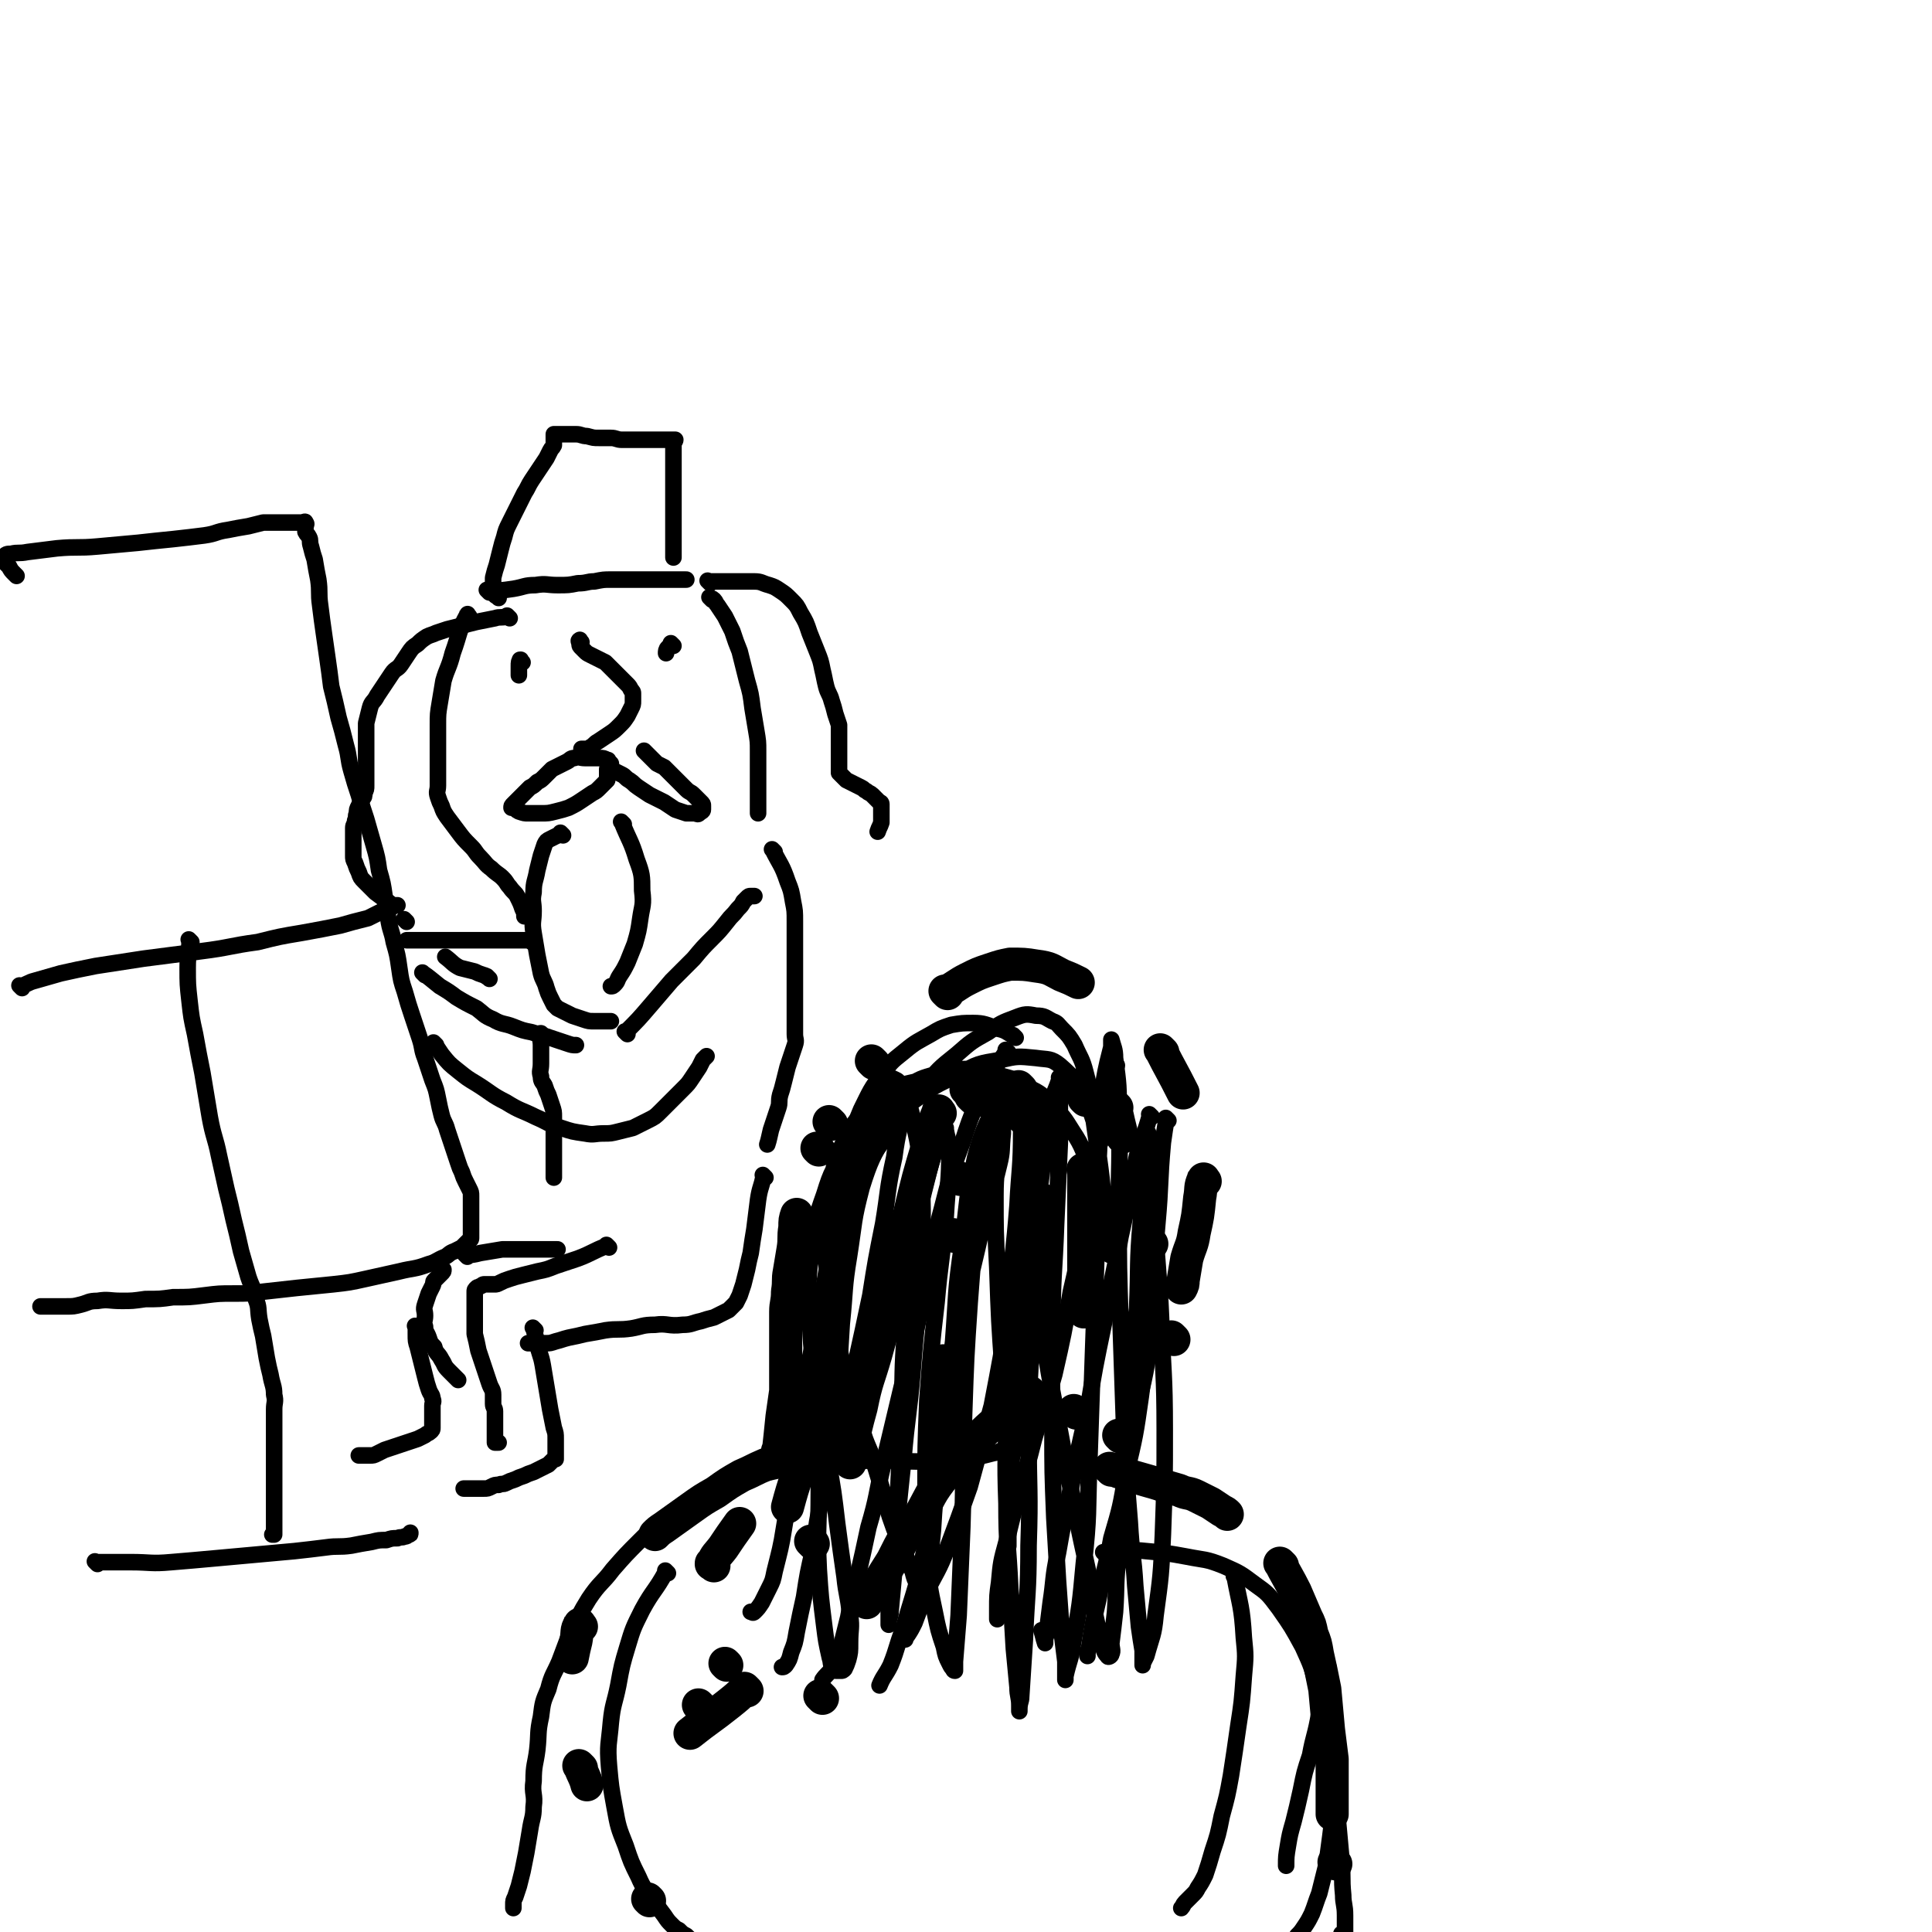 <svg viewBox='0 0 1050 1050' version='1.1' xmlns='http://www.w3.org/2000/svg' xmlns:xlink='http://www.w3.org/1999/xlink'><g fill='none' stroke='#000000' stroke-width='18' stroke-linecap='round' stroke-linejoin='round'><path d='M388,851c-1,-1 -1,-1 -1,-1 -1,-1 0,0 0,0 0,0 0,0 0,0 0,0 -1,0 0,0 2,-5 3,-5 6,-9 4,-6 4,-6 9,-13 0,0 0,0 0,0 '/><path d='M424,790c-1,-1 -1,-1 -1,-1 -1,-1 0,0 0,0 1,-9 1,-9 2,-19 1,-7 1,-7 2,-14 0,-6 0,-6 0,-13 0,-5 0,-5 0,-9 0,-5 0,-5 0,-10 0,-6 0,-6 0,-11 0,-5 1,-5 1,-11 1,-6 0,-6 1,-11 1,-6 1,-6 2,-12 1,-6 0,-6 1,-12 0,-4 0,-4 1,-7 '/><path d='M445,625c-1,-1 -1,-1 -1,-1 '/><path d='M452,611c-1,-1 -1,-1 -1,-1 -1,-1 0,0 0,0 '/><path d='M475,578c-1,-1 -1,-1 -1,-1 -1,-1 0,0 0,0 '/><path d='M515,540c-1,-1 -1,-1 -1,-1 -1,-1 0,0 0,0 0,0 0,0 0,0 6,-3 6,-4 12,-7 6,-3 6,-3 12,-5 6,-2 6,-2 11,-3 7,0 8,0 14,1 8,1 8,2 14,5 5,2 5,2 9,4 '/><path d='M632,572c-1,-1 -1,-1 -1,-1 -1,-1 0,0 0,0 0,0 0,0 0,0 0,0 -1,-1 0,0 5,10 6,11 12,23 '/><path d='M655,642c-1,-1 -1,-2 -1,-1 -2,4 -1,5 -2,10 -1,10 -1,10 -3,19 -1,7 -2,7 -4,14 -1,6 -1,6 -2,12 0,2 0,2 -1,4 '/><path d='M638,728c-1,-1 -1,-1 -1,-1 -1,-1 0,0 0,0 0,0 0,0 0,0 '/><path d='M607,602c-1,-1 -1,-1 -1,-1 -1,-1 0,0 0,0 0,0 0,0 0,0 2,9 2,9 4,17 '/><path d='M626,676c-1,-1 -1,-1 -1,-1 '/><path d='M626,702c-1,-1 -1,-1 -1,-1 -1,-1 0,0 0,0 -1,11 -1,11 -3,22 -2,11 -2,11 -4,22 -1,5 -1,5 -2,9 '/><path d='M609,781c-1,-1 -1,-1 -1,-1 '/><path d='M590,598c-1,-1 -1,-1 -1,-1 '/><path d='M584,591c-1,-1 -1,-1 -1,-1 -1,-1 0,0 0,0 '/><path d='M590,637c-1,-1 -1,-1 -1,-1 -1,-1 0,0 0,0 0,9 0,9 0,19 0,15 0,15 0,31 0,13 0,14 0,27 '/><path d='M585,768c-1,-1 -1,-1 -1,-1 -1,-1 0,0 0,0 0,0 0,0 0,0 '/><path d='M555,592c-1,-1 -1,-1 -1,-1 -1,-1 0,0 0,0 '/><path d='M563,623c-1,-1 -1,-1 -1,-1 '/><path d='M567,653c-1,-1 -1,-1 -1,-1 -1,-1 0,0 0,0 -2,15 -2,15 -4,30 -2,14 -3,14 -5,28 -2,14 -2,15 -4,28 -2,10 -2,10 -5,19 -2,6 -2,6 -4,11 -1,2 -1,2 -1,4 '/><path d='M534,598c-1,-1 -1,-1 -1,-1 '/><path d='M529,597c-1,-1 -1,-1 -1,-1 -1,-1 0,0 0,0 '/><path d='M522,641c-1,-1 -1,-1 -1,-1 '/><path d='M519,672c-1,-1 -1,-1 -1,-1 '/><path d='M514,741c-1,-1 -1,-1 -1,-1 -1,-1 0,0 0,0 0,10 0,10 0,21 0,9 0,9 1,18 1,7 1,7 2,14 '/><path d='M526,593c-1,-1 -1,-1 -1,-1 '/><path d='M511,605c-1,-1 -1,-2 -1,-1 -3,7 -3,8 -5,16 -6,20 -6,20 -11,41 -5,19 -5,19 -9,39 -4,18 -4,18 -9,36 -4,14 -5,14 -8,29 -3,11 -3,11 -5,22 -1,4 -1,4 -1,8 '/><path d='M483,606c-1,-1 -1,-1 -1,-1 -1,-1 0,0 0,0 0,0 0,0 0,0 -3,4 -3,3 -5,8 -7,15 -8,15 -13,31 -5,19 -4,19 -7,38 -3,18 -2,18 -4,37 -1,16 -1,16 -2,33 -1,13 -1,14 -2,27 '/><path d='M442,839c-1,-1 -1,-1 -1,-1 -1,-1 0,0 0,0 '/><path d='M406,919c-1,-1 -1,-1 -1,-1 -1,-1 0,0 0,0 -4,4 -4,4 -9,8 -10,8 -11,8 -21,16 '/><path d='M443,667c-1,-1 -1,-1 -1,-1 -1,-1 0,0 0,0 1,6 1,6 1,12 '/><path d='M446,760c-1,-1 -1,-2 -1,-1 -4,13 -3,14 -7,28 -5,16 -6,17 -10,32 '/><path d='M395,905c-1,-1 -1,-1 -1,-1 '/><path d='M381,928c-1,-1 -1,-1 -1,-1 -1,-1 0,0 0,0 0,0 0,0 0,0 '/><path d='M561,758c-1,-1 -1,-1 -1,-1 -1,-1 0,0 0,0 -5,4 -5,4 -10,8 -9,8 -10,8 -18,16 -10,10 -10,10 -18,20 -9,11 -8,12 -15,24 -8,11 -8,11 -14,23 -7,11 -8,13 -14,23 '/><path d='M447,923c-1,-1 -1,-1 -1,-1 -1,-1 0,0 0,0 '/><path d='M604,799c-1,-1 -1,-1 -1,-1 '/><path d='M608,800c-1,-1 -1,-1 -1,-1 -1,-1 0,0 0,0 0,0 0,0 0,0 0,0 -1,-1 0,0 2,1 3,2 7,3 7,2 7,2 14,4 6,2 6,2 13,4 4,2 5,1 9,3 4,2 4,2 8,4 3,2 3,2 6,4 2,1 2,1 3,2 '/><path d='M697,851c-1,-1 -1,-1 -1,-1 -1,-1 0,0 0,0 0,0 0,0 0,0 0,0 -1,-1 0,0 3,6 4,7 8,15 3,7 3,7 6,14 2,4 2,4 3,9 2,5 2,5 3,11 2,9 2,9 4,19 1,11 1,11 2,22 1,8 1,8 2,16 0,6 0,6 0,11 0,4 0,4 0,9 0,3 0,3 0,7 0,2 0,2 0,3 '/><path d='M726,1013c-1,-1 -1,-1 -1,-1 '/><path d='M439,789c-1,-1 -1,-1 -1,-1 -1,-1 0,0 0,0 -10,4 -11,4 -22,8 -7,3 -6,3 -13,6 -7,4 -7,4 -14,9 -7,4 -7,4 -14,9 -7,5 -7,5 -14,10 -3,2 -3,2 -5,4 '/><path d='M316,884c-1,-1 -1,-2 -1,-1 -2,3 -1,4 -2,9 -1,4 -1,4 -2,9 '/><path d='M316,961c-1,-1 -1,-1 -1,-1 -1,-1 0,0 0,0 2,5 3,6 4,10 '/><path d='M353,1033c-1,-1 -1,-1 -1,-1 '/></g>
<g fill='none' stroke='#000000' stroke-width='9' stroke-linecap='round' stroke-linejoin='round'><path d='M552,564c-1,-1 -1,-1 -1,-1 -1,-1 0,0 0,0 0,0 0,0 0,0 -4,-2 -4,-3 -9,-4 -6,-2 -7,-3 -13,-3 -6,0 -6,0 -12,1 -6,2 -6,2 -11,5 -7,4 -8,4 -14,9 -6,5 -7,5 -12,12 -7,9 -7,10 -12,20 -5,12 -5,12 -8,24 -4,13 -3,14 -5,27 -2,14 -2,14 -4,28 -3,15 -3,15 -5,29 -3,14 -3,14 -6,28 -3,13 -4,13 -6,26 -3,11 -3,11 -4,23 -2,10 -1,10 -2,20 -1,9 0,9 -1,17 -1,6 -1,6 -2,12 -1,5 -1,5 -2,9 -1,4 -1,4 -2,8 -1,5 -1,5 -3,9 -2,4 -2,4 -4,8 -2,3 -2,3 -4,5 -1,1 -1,0 -2,0 '/><path d='M493,601c-1,-1 -1,-1 -1,-1 -1,-1 0,0 0,0 0,0 0,0 0,0 -3,14 -4,14 -6,29 -4,18 -3,18 -6,36 -4,20 -4,20 -7,39 -4,19 -4,19 -8,37 -5,18 -5,18 -9,36 -5,17 -5,17 -9,35 -3,15 -3,15 -5,30 -3,13 -3,13 -5,26 -2,9 -2,9 -4,19 -1,6 -1,6 -3,11 -1,4 -1,4 -3,7 -1,1 -1,1 -2,1 '/><path d='M548,572c-1,-1 -1,-1 -1,-1 -1,-1 0,0 0,0 -4,7 -5,6 -8,13 -9,18 -10,18 -16,37 -8,21 -7,21 -13,43 -5,22 -4,23 -9,45 -5,22 -5,22 -11,45 -5,21 -5,21 -10,42 -4,17 -3,17 -8,34 -3,14 -3,14 -6,27 -3,11 -3,11 -5,22 -2,8 -2,8 -4,16 -2,6 -2,6 -5,12 -2,3 -3,3 -5,6 '/><path d='M546,594c-1,-1 -1,-1 -1,-1 -1,-1 0,0 0,0 -2,3 -3,3 -4,7 -6,14 -7,14 -11,29 -5,23 -4,23 -7,47 -4,27 -3,27 -5,53 -3,24 -2,24 -5,48 -3,22 -2,22 -6,44 -4,19 -4,19 -8,37 -4,14 -4,13 -8,27 -4,10 -3,10 -7,20 -3,6 -4,6 -6,11 '/><path d='M577,587c-1,-1 -1,-1 -1,-1 -1,-1 0,0 0,0 -4,12 -6,12 -10,25 -6,23 -6,23 -10,47 -5,27 -3,27 -8,55 -4,25 -4,25 -9,51 -6,22 -6,22 -12,44 -6,17 -6,17 -12,33 -5,13 -6,13 -12,25 -3,8 -3,8 -6,16 -2,4 -2,4 -4,7 -1,1 -1,1 -1,2 '/><path d='M607,579c-1,-1 -1,-1 -1,-1 -1,-1 0,0 0,0 -2,11 -3,11 -5,22 -5,25 -4,25 -8,49 -5,27 -5,27 -11,53 -4,23 -4,23 -9,45 -5,18 -6,18 -11,35 -4,16 -4,15 -9,31 -3,13 -3,12 -6,25 -3,11 -3,11 -4,22 -1,7 -1,7 -1,15 0,2 0,2 0,5 0,0 0,0 0,0 '/><path d='M626,607c-1,-1 -1,-1 -1,-1 -1,-1 0,0 0,0 -3,11 -4,11 -7,22 -5,22 -4,22 -9,44 -4,23 -5,23 -9,47 -5,24 -5,24 -9,48 -5,21 -5,21 -9,42 -4,18 -4,18 -7,35 -3,14 -2,14 -4,27 -1,8 -1,8 -2,16 0,2 -1,2 -1,5 0,1 0,1 0,1 -1,-3 -1,-4 -2,-7 '/><path d='M635,609c-1,-1 -1,-1 -1,-1 -1,-1 0,0 0,0 -1,6 -1,6 -2,13 -2,22 -1,22 -3,44 -2,24 -2,24 -4,48 -2,23 -2,23 -5,46 -3,21 -3,21 -8,42 -3,18 -3,18 -8,35 -3,17 -4,16 -7,33 -3,13 -3,13 -5,26 -1,3 -1,3 -1,5 '/><path d='M601,845c-1,-1 -1,-1 -1,-1 -1,-1 0,0 0,0 3,0 3,0 5,0 9,-1 9,-2 18,-1 11,1 11,1 22,3 10,2 10,1 20,5 9,4 9,4 17,10 7,5 7,5 13,13 7,10 7,10 13,21 5,11 5,11 8,23 4,11 4,11 6,23 2,13 2,13 3,25 1,11 1,11 2,22 1,11 1,11 2,22 1,10 0,10 1,20 0,5 1,5 1,11 0,3 0,3 0,7 0,2 0,2 0,3 0,0 -1,0 -1,0 -1,0 -1,0 -1,0 '/><path d='M545,790c-1,-1 -1,-1 -1,-1 -1,-1 0,0 0,0 0,0 0,0 0,0 -7,1 -7,2 -15,3 -9,1 -9,2 -19,2 -21,1 -21,-1 -43,0 -9,0 -9,1 -19,2 -10,1 -10,1 -20,2 -9,2 -9,2 -18,4 -9,3 -9,3 -18,6 -8,4 -9,3 -16,8 -8,4 -8,4 -15,10 -7,5 -7,5 -13,11 -8,8 -8,8 -15,16 -6,8 -7,7 -13,16 -5,8 -5,9 -10,18 -3,8 -3,8 -6,16 -3,7 -4,7 -6,15 -3,7 -3,7 -4,15 -2,9 -1,9 -2,18 -1,8 -2,8 -2,17 -1,7 1,7 0,14 0,6 -1,6 -2,13 -1,6 -1,6 -2,12 -1,5 -1,5 -2,10 -1,4 -1,4 -2,8 -1,3 -1,3 -2,6 -1,2 -1,2 -1,4 0,1 0,1 0,2 '/><path d='M316,349c-1,-1 -1,-2 -1,-1 -1,0 0,1 0,2 0,1 0,1 1,2 1,1 1,1 2,2 1,1 1,1 3,2 2,1 2,1 4,2 2,1 2,1 4,2 1,1 1,1 2,2 1,1 1,1 2,2 1,1 1,1 2,2 1,1 1,1 2,2 1,1 1,1 2,2 1,1 1,1 2,2 1,1 1,1 2,3 1,1 1,1 1,2 0,1 0,1 0,2 0,1 0,1 0,2 0,2 0,2 -1,4 -1,2 -1,2 -2,4 -2,3 -2,3 -4,5 -3,3 -3,3 -6,5 -3,2 -3,2 -6,4 -2,1 -2,2 -4,3 -1,1 -1,1 -3,1 -1,0 -1,0 -2,0 '/><path d='M284,360c-1,-1 -1,-1 -1,-1 -1,-1 0,0 0,0 0,0 0,0 0,0 0,0 0,-1 0,0 -1,0 -1,1 -1,3 0,1 0,1 0,2 0,1 0,1 0,2 0,0 0,0 0,1 0,0 0,0 0,0 '/><path d='M366,351c-1,-1 -1,-1 -1,-1 -1,-1 0,0 0,0 0,0 0,0 0,0 -1,1 -1,1 -2,2 -1,1 -1,2 -1,3 '/><path d='M332,415c-1,-1 -1,-1 -1,-1 -1,-1 0,0 0,0 0,0 0,0 0,0 -1,-1 0,-1 -1,-1 -2,-1 -2,-1 -4,-1 -2,0 -2,0 -4,0 -2,0 -2,0 -4,0 -3,0 -3,-1 -6,0 -2,0 -2,1 -4,2 -2,1 -2,1 -4,2 -2,1 -2,1 -4,2 -2,2 -2,2 -4,4 -2,2 -2,2 -4,3 -2,2 -2,2 -4,3 -2,2 -2,2 -3,3 -1,1 -1,1 -2,2 -1,1 -1,1 -2,2 -1,1 -1,1 -2,2 -1,1 -1,1 -1,2 0,0 1,0 1,0 2,1 1,1 3,2 3,1 3,1 5,1 4,0 4,0 7,0 4,0 4,0 8,-1 4,-1 4,-1 7,-2 4,-2 4,-2 7,-4 3,-2 3,-2 6,-4 2,-1 2,-1 4,-3 1,-1 1,-1 2,-2 1,-1 1,-1 2,-2 0,-1 0,-1 0,-2 0,-1 0,-1 0,-2 0,-1 0,-1 0,-2 0,0 0,0 1,0 0,0 1,0 1,0 1,0 1,0 2,1 2,1 2,1 4,2 2,1 2,2 4,3 3,2 2,2 5,4 3,2 3,2 6,4 4,2 4,2 8,4 3,2 3,2 6,4 3,1 3,1 6,2 2,0 2,0 4,0 2,0 2,1 3,0 1,-1 2,-1 2,-2 0,-1 0,-1 0,-2 0,-1 0,-1 -1,-2 -1,-1 -1,-1 -2,-2 -1,-1 -1,-1 -2,-2 -2,-2 -2,-1 -4,-3 -2,-2 -2,-2 -4,-4 -2,-2 -2,-2 -4,-4 -2,-2 -2,-2 -4,-4 -2,-1 -2,-1 -4,-2 -1,-1 -1,-1 -2,-2 -1,-1 -1,-1 -2,-2 -1,-1 -1,-1 -2,-2 -1,-1 -1,-1 -1,-1 '/><path d='M266,322c-1,-1 -1,-1 -1,-1 -1,-1 0,0 0,0 7,0 7,0 14,-1 6,-1 6,-2 12,-2 6,-1 6,0 12,0 6,0 6,0 11,-1 5,0 5,-1 9,-1 5,-1 5,-1 9,-1 5,0 5,0 9,0 5,0 5,0 9,0 4,0 4,0 8,0 3,0 3,0 6,0 3,0 3,0 5,0 1,0 1,0 2,0 1,0 1,0 2,0 '/><path d='M271,325c-1,-1 -1,-1 -1,-1 -1,-1 0,0 0,0 0,0 0,0 0,0 0,0 0,0 0,0 -1,-1 0,0 0,0 0,0 -1,0 -1,-1 -1,-2 -1,-2 -1,-4 0,-3 0,-3 0,-5 1,-4 1,-4 2,-7 1,-4 1,-4 2,-8 1,-4 1,-4 2,-7 1,-4 1,-4 3,-8 2,-4 2,-4 4,-8 2,-4 2,-4 4,-8 2,-3 2,-4 4,-7 2,-3 2,-3 4,-6 2,-3 2,-3 4,-6 1,-2 1,-2 2,-4 1,-2 1,-1 2,-3 0,-1 0,-1 0,-2 0,-1 0,-1 0,-2 0,-1 0,-1 0,-2 0,0 0,0 1,0 1,0 1,0 3,0 0,0 0,0 1,0 1,0 1,0 2,0 2,0 2,0 5,0 3,0 3,1 6,1 4,1 3,1 7,1 3,0 3,0 6,0 3,0 3,1 6,1 3,0 3,0 6,0 2,0 2,0 4,0 3,0 3,0 5,0 2,0 2,0 4,0 2,0 2,0 4,0 1,0 1,0 3,0 1,0 1,0 2,0 0,0 0,0 1,0 0,1 -1,1 -1,2 0,2 0,2 0,4 0,3 0,3 0,6 0,4 0,4 0,8 0,4 0,4 0,8 0,5 0,5 0,9 0,4 0,4 0,8 0,3 0,3 0,6 0,3 0,3 0,5 0,2 0,2 0,4 0,1 0,1 0,2 0,1 0,1 0,2 '/><path d='M387,326c-1,-1 -1,-1 -1,-1 -1,-1 0,0 0,0 0,0 0,0 0,0 0,0 -1,-1 0,0 0,0 1,0 2,1 1,1 1,2 2,3 2,3 2,3 4,6 2,4 2,4 4,8 2,6 2,6 4,11 2,8 2,8 4,16 2,7 2,7 3,15 1,6 1,6 2,12 1,6 1,6 1,11 0,4 0,4 0,8 0,3 0,3 0,6 0,3 0,3 0,5 0,2 0,2 0,4 0,2 0,2 0,4 0,2 0,2 0,3 0,1 0,1 0,2 0,1 0,1 0,2 '/><path d='M306,454c-1,-1 -1,-1 -1,-1 -1,-1 0,0 0,0 0,0 0,0 0,0 -1,1 -1,1 -2,1 -2,1 -2,1 -4,2 -2,1 -2,1 -3,3 -1,3 -1,3 -2,6 -1,4 -1,4 -2,8 -1,6 -2,6 -2,12 -1,5 0,5 0,10 0,6 -1,6 0,12 1,6 1,6 2,12 1,5 1,5 2,10 1,4 2,4 3,8 1,3 1,3 2,5 1,2 1,2 2,4 1,1 1,1 2,2 2,1 2,1 4,2 2,1 2,1 4,2 3,1 3,1 6,2 3,1 3,1 6,1 3,0 3,0 5,0 2,0 2,0 4,0 '/><path d='M339,448c-1,-1 -1,-1 -1,-1 -1,-1 0,0 0,0 0,0 0,0 0,0 4,10 5,10 8,20 3,8 3,9 3,17 1,8 0,8 -1,15 -1,7 -1,7 -3,14 -2,5 -2,5 -4,10 -2,4 -2,4 -4,7 -2,3 -1,3 -3,5 -1,1 -1,1 -2,1 '/><path d='M9,313c-1,-1 -1,-1 -1,-1 -1,-1 0,0 0,0 0,0 0,0 0,0 0,0 0,0 0,0 -2,-2 -2,-2 -3,-4 -1,-1 -1,-1 -2,-2 -1,-1 -1,-1 -1,-2 0,-1 -1,-1 0,-1 1,-2 2,-2 4,-2 4,-1 4,0 9,-1 8,-1 8,-1 16,-2 11,-1 11,0 22,-1 11,-1 11,-1 22,-2 9,-1 9,-1 19,-2 9,-1 9,-1 17,-2 7,-1 6,-2 13,-3 5,-1 5,-1 11,-2 4,-1 4,-1 8,-2 3,0 3,0 6,0 3,0 3,0 6,0 2,0 2,0 4,0 1,0 1,0 3,0 1,0 1,0 2,0 1,0 2,-1 2,0 1,1 0,1 0,3 0,1 0,1 0,2 1,2 1,1 2,3 1,2 0,2 1,5 1,4 1,4 2,7 1,6 1,6 2,11 1,7 0,7 1,14 1,8 1,8 2,15 1,7 1,7 2,14 1,7 1,7 2,15 2,8 2,8 4,17 2,7 2,7 4,15 2,7 1,7 3,14 2,7 2,7 4,13 2,7 2,7 4,13 2,7 2,7 4,14 2,7 2,7 3,14 2,7 2,7 3,14 1,6 1,6 2,12 1,7 2,7 3,13 2,7 2,7 3,14 1,7 1,7 3,13 2,7 2,7 4,13 2,6 2,6 4,12 2,6 1,6 3,11 2,6 2,6 4,12 2,5 2,5 3,10 1,5 1,5 2,9 1,4 2,4 3,8 1,3 1,3 2,6 1,3 1,3 2,6 1,3 1,3 2,6 1,3 1,3 2,5 1,3 1,3 2,5 1,2 1,2 2,4 1,2 1,2 1,4 0,2 0,2 0,4 0,1 0,1 0,2 0,1 0,1 0,2 0,1 0,1 0,2 0,1 0,1 0,2 0,1 0,1 0,2 0,1 0,1 0,2 0,1 0,1 0,2 0,1 0,1 0,2 0,0 0,0 0,0 0,1 0,1 0,1 0,1 0,1 0,2 0,1 -1,1 -1,1 -1,1 -1,1 -2,2 -1,1 -1,1 -2,2 -2,1 -2,1 -4,2 -3,1 -3,2 -5,3 -5,2 -5,3 -9,4 -8,3 -8,2 -16,4 -9,2 -9,2 -18,4 -9,2 -9,2 -18,3 -10,1 -10,1 -20,2 -9,1 -9,1 -18,2 -8,1 -8,1 -16,1 -8,0 -8,0 -16,1 -8,1 -8,1 -17,1 -7,1 -7,1 -15,1 -7,1 -7,1 -13,1 -7,0 -7,-1 -13,0 -5,0 -5,1 -9,2 -4,1 -4,1 -8,1 -3,0 -3,0 -5,0 -2,0 -2,0 -3,0 -1,0 -1,0 -2,0 -1,0 -1,0 -2,0 -1,0 -1,0 -2,0 '/><path d='M12,537c-1,-1 -1,-1 -1,-1 -1,-1 0,0 0,0 0,0 0,0 0,0 4,-1 4,-2 8,-3 7,-2 7,-2 14,-4 9,-2 9,-2 19,-4 13,-2 13,-2 26,-4 15,-2 16,-2 31,-4 16,-2 16,-3 31,-5 12,-3 12,-3 24,-5 11,-2 11,-2 21,-4 7,-2 7,-2 15,-4 4,-2 4,-2 8,-4 3,-1 3,-1 5,-2 2,-1 2,-1 3,-1 0,0 0,0 0,0 '/><path d='M104,512c-1,-1 -1,-1 -1,-1 -1,-1 0,0 0,0 0,0 0,0 0,0 0,7 -1,7 -1,15 0,9 0,9 1,18 1,9 1,9 3,18 2,11 2,11 4,21 2,12 2,12 4,24 2,11 3,11 5,21 2,9 2,9 4,18 2,8 2,8 4,17 2,8 2,8 4,17 2,7 2,7 4,14 2,6 3,6 4,12 2,5 1,5 2,11 1,5 1,5 2,9 1,6 1,6 2,12 1,5 1,5 2,9 1,6 2,6 2,11 1,4 0,4 0,8 0,4 0,4 0,7 0,3 0,3 0,6 0,4 0,4 0,8 0,4 0,4 0,7 0,4 0,4 0,8 0,2 0,2 0,5 0,3 0,3 0,6 0,3 0,3 0,7 0,1 0,1 0,3 0,2 0,2 0,4 0,2 0,2 0,3 0,1 0,1 0,2 0,1 0,1 0,2 0,0 0,0 0,0 0,0 0,0 -1,0 '/><path d='M53,850c-1,-1 -1,-1 -1,-1 -1,-1 0,0 0,0 0,0 0,0 0,0 10,0 10,0 19,0 11,0 11,1 22,0 12,-1 12,-1 23,-2 11,-1 11,-1 22,-2 11,-1 11,-1 22,-2 9,-1 9,-1 17,-2 7,-1 7,0 14,-1 5,-1 5,-1 11,-2 4,-1 4,-1 8,-1 3,-1 3,-1 6,-1 2,-1 2,0 4,-1 1,0 1,0 2,-1 1,0 1,0 1,-1 '/><path d='M255,335c-1,-1 -1,-2 -1,-1 -5,9 -4,10 -8,21 -2,8 -3,8 -5,15 -1,6 -1,6 -2,12 -1,6 -1,6 -1,12 0,10 0,10 0,19 0,4 0,4 0,8 0,3 0,3 0,6 0,3 -1,3 0,6 1,3 1,3 2,5 1,3 1,3 3,6 3,4 3,4 6,8 3,4 3,4 7,8 3,3 2,3 5,6 3,3 3,4 6,6 3,3 4,3 6,5 3,3 2,3 4,5 2,3 3,3 4,5 2,4 2,4 3,7 1,2 1,2 1,4 '/><path d='M231,530c-1,-1 -1,-1 -1,-1 -1,-1 0,0 0,0 0,0 0,0 0,0 0,0 -1,-1 0,0 3,2 4,3 9,7 5,3 5,3 9,6 5,3 5,3 11,6 4,3 4,4 9,6 5,3 6,2 11,4 5,2 5,2 10,3 3,1 3,1 7,2 3,1 3,1 6,2 3,1 3,1 6,2 3,1 3,1 5,1 '/><path d='M237,568c-1,-1 -1,-1 -1,-1 -1,-1 0,0 0,0 0,0 0,0 0,0 0,0 0,0 0,0 -1,-1 0,0 0,0 2,3 2,3 4,6 4,5 4,5 9,9 5,4 5,4 10,7 8,5 8,6 16,10 8,5 8,4 16,8 7,3 7,4 14,6 6,2 6,2 13,3 5,1 5,0 10,0 4,0 4,0 8,-1 4,-1 4,-1 8,-2 4,-2 4,-2 8,-4 4,-2 4,-2 7,-5 3,-3 3,-3 6,-6 3,-3 3,-3 6,-6 3,-3 3,-3 5,-6 2,-3 2,-3 4,-6 1,-2 1,-2 2,-4 1,-1 1,-1 2,-2 0,0 0,0 0,0 '/><path d='M341,562c-1,-1 -1,-1 -1,-1 -1,-1 0,0 0,0 7,-7 7,-7 13,-14 6,-7 6,-7 12,-14 6,-6 6,-6 12,-12 5,-6 5,-6 10,-11 4,-4 4,-4 8,-9 3,-4 3,-3 6,-7 2,-2 2,-2 3,-4 1,-1 1,-1 2,-2 1,-1 1,-1 2,-1 1,0 1,0 2,0 '/><path d='M421,463c-1,-1 -1,-1 -1,-1 -1,-1 0,0 0,0 0,0 0,0 0,0 4,8 5,8 8,17 2,5 2,5 3,11 1,5 1,5 1,11 0,6 0,6 0,12 0,6 0,6 0,12 0,6 0,6 0,12 0,5 0,5 0,10 0,4 0,4 0,8 0,4 0,4 0,7 0,3 1,3 0,6 -1,3 -1,3 -2,6 -1,3 -1,3 -2,6 -1,4 -1,4 -2,8 -1,4 -1,4 -2,7 -1,4 0,4 -1,7 -1,3 -1,3 -2,6 -1,3 -1,3 -2,6 -1,4 -1,5 -2,8 '/><path d='M295,563c-1,-1 -1,-1 -1,-1 -1,-1 0,0 0,0 0,0 0,0 0,0 0,0 0,-1 0,0 -1,2 0,3 0,6 0,5 0,5 0,10 0,4 -1,4 0,7 0,3 1,3 2,5 1,3 1,3 2,5 1,3 1,3 2,6 1,3 1,3 1,6 0,3 0,3 0,6 0,3 0,3 0,6 0,3 0,3 0,5 0,2 0,2 0,4 0,2 0,2 0,4 0,3 0,3 0,5 0,1 0,1 0,3 '/><path d='M416,640c-1,-1 -1,-1 -1,-1 -1,-1 0,0 0,0 0,0 0,0 0,0 0,0 0,0 0,0 -1,-1 0,0 0,0 0,0 0,0 0,0 -1,6 -2,6 -3,13 -1,8 -1,8 -2,16 -1,6 -1,6 -2,13 -1,4 -1,4 -2,9 -1,4 -1,4 -2,8 -1,3 -1,3 -2,6 -1,2 -1,2 -2,4 -2,2 -2,2 -4,4 -2,1 -2,1 -4,2 -2,1 -2,1 -4,2 -4,1 -4,1 -7,2 -5,1 -5,2 -10,2 -8,1 -8,-1 -15,0 -7,0 -7,1 -13,2 -7,1 -7,0 -14,1 -5,1 -5,1 -11,2 -4,1 -4,1 -9,2 -4,1 -3,1 -7,2 -3,1 -3,1 -5,1 -2,0 -2,0 -4,0 -1,0 -1,0 -2,0 -1,0 -1,0 -2,0 -1,0 -1,0 -2,0 '/><path d='M331,678c-1,-1 -1,-1 -1,-1 -1,-1 0,0 0,0 0,0 0,0 0,0 -8,3 -8,4 -16,7 -6,2 -6,2 -12,4 -5,2 -5,2 -10,3 -4,1 -4,1 -8,2 -4,1 -4,1 -7,2 -3,1 -3,1 -5,2 -2,1 -2,1 -3,1 -1,0 -1,0 -2,0 -1,0 -1,0 -2,0 -1,0 -1,0 -2,0 -1,0 -1,1 -2,1 -1,1 -1,0 -2,1 -1,1 -1,1 -1,2 0,1 0,1 0,2 0,1 0,1 0,2 0,2 0,2 0,3 0,2 0,2 0,4 0,3 0,3 0,6 0,3 0,3 0,6 1,4 1,4 2,9 1,3 1,3 2,6 1,3 1,3 2,6 1,3 1,3 2,6 1,3 2,3 2,6 0,3 0,3 0,5 0,2 1,2 1,4 0,2 0,2 0,4 0,2 0,2 0,4 0,2 0,2 0,3 0,1 0,1 0,2 0,1 0,1 0,2 0,1 0,1 0,2 0,0 0,0 1,0 1,0 1,0 1,0 '/><path d='M291,723c-1,-1 -1,-1 -1,-1 -1,-1 0,0 0,0 1,4 1,4 2,8 1,6 2,6 3,12 1,6 1,6 2,12 1,6 1,6 2,12 1,5 1,5 2,10 1,3 1,3 1,6 0,3 0,3 0,5 0,1 0,1 0,2 0,1 0,1 0,2 0,1 0,1 0,2 0,0 0,0 0,0 -1,0 -1,0 -2,1 -1,1 -1,1 -2,2 -2,1 -2,1 -4,2 -2,1 -2,1 -4,2 -3,1 -3,1 -5,2 -3,1 -3,1 -5,2 -3,1 -3,1 -5,2 -2,1 -2,0 -4,1 -2,0 -2,0 -4,1 -2,1 -2,1 -4,1 -2,0 -2,0 -4,0 -1,0 -1,0 -2,0 -1,0 -1,0 -2,0 -1,0 -1,0 -2,0 -1,0 -1,0 -1,0 0,0 0,0 0,0 '/><path d='M227,722c-1,-1 -1,-1 -1,-1 -1,-1 0,0 0,0 0,0 0,0 0,0 0,1 0,1 0,1 0,2 0,2 0,3 0,4 0,4 1,7 1,4 1,4 2,8 1,4 1,4 2,8 1,4 1,4 2,7 1,3 2,3 2,5 1,2 0,2 0,4 0,1 0,1 0,2 0,1 0,1 0,2 0,1 0,1 0,1 0,1 0,1 0,2 0,1 0,1 0,1 0,1 0,1 0,2 0,1 0,1 0,1 0,1 0,1 0,1 0,1 0,1 -1,2 -1,1 -2,1 -3,2 -2,1 -2,1 -4,2 -3,1 -3,1 -6,2 -3,1 -3,1 -6,2 -3,1 -3,1 -6,2 -2,1 -2,1 -4,2 -2,1 -2,1 -4,1 -1,0 -1,0 -2,0 -1,0 -1,0 -2,0 -1,0 -1,0 -2,0 '/><path d='M249,750c-1,-1 -1,-1 -1,-1 -1,-1 0,0 0,0 -2,-2 -2,-2 -4,-4 -3,-3 -2,-3 -4,-6 -2,-4 -3,-3 -4,-7 -2,-2 -2,-2 -3,-5 -1,-3 -2,-3 -2,-6 -1,-3 0,-3 0,-6 0,-3 -1,-3 0,-6 1,-3 1,-3 2,-6 1,-2 1,-2 2,-4 1,-2 0,-2 1,-3 1,-1 1,-1 2,-2 1,-1 1,-1 2,-2 1,-1 1,-1 1,-2 '/><path d='M254,683c-1,-1 -1,-1 -1,-1 -1,-1 0,0 0,0 0,0 0,0 0,0 4,0 4,0 8,-1 6,-1 6,-1 12,-2 4,0 4,0 9,0 2,0 2,0 5,0 3,0 3,0 5,0 2,0 2,0 4,0 3,0 4,0 7,0 '/><path d='M266,532c-1,-1 -1,-1 -1,-1 -1,-1 0,0 0,0 0,0 0,0 0,0 0,0 0,0 0,0 -1,-1 0,0 0,0 -1,0 -1,-1 -2,-1 -3,-1 -3,-1 -5,-2 -4,-1 -4,-1 -8,-2 -4,-2 -4,-3 -8,-6 '/><path d='M289,512c-1,-1 -1,-1 -1,-1 -1,-1 0,0 0,0 0,0 0,0 0,0 -8,0 -8,0 -16,0 -6,0 -6,0 -11,0 -5,0 -5,0 -9,0 -4,0 -4,0 -8,0 -4,0 -4,0 -8,0 -3,0 -3,0 -6,0 -2,0 -2,0 -5,0 -1,0 -1,0 -2,0 -1,0 -1,0 -2,0 '/><path d='M221,501c-1,-1 -1,-1 -1,-1 -1,-1 0,0 0,0 '/><path d='M554,612c-1,-1 -1,-1 -1,-1 -1,-1 0,0 0,0 -3,-7 -2,-8 -6,-14 -3,-5 -3,-5 -6,-8 -3,-3 -3,-3 -7,-5 -4,-2 -4,-3 -9,-3 -7,0 -7,0 -14,2 -9,3 -9,2 -17,7 -9,5 -9,6 -16,13 -10,10 -10,10 -17,21 -8,11 -9,12 -13,25 -5,14 -5,15 -7,30 -2,17 -2,18 -1,35 1,20 1,20 4,40 3,20 3,20 6,40 3,17 3,17 5,34 2,15 2,15 4,29 1,10 2,10 3,21 1,7 0,7 0,15 0,5 0,5 -1,9 -1,3 -1,3 -2,5 -1,1 -1,1 -2,1 -1,0 -1,0 -2,0 -1,0 -2,0 -2,-1 -2,-3 -1,-3 -2,-6 -2,-9 -2,-9 -3,-17 -2,-16 -2,-16 -3,-31 -1,-21 0,-21 0,-42 0,-22 0,-22 1,-45 1,-20 1,-20 3,-39 2,-18 2,-18 4,-35 2,-15 3,-15 5,-30 2,-13 1,-13 4,-26 2,-9 3,-9 6,-19 3,-8 2,-8 5,-16 2,-5 2,-5 4,-9 2,-3 2,-3 4,-5 2,-1 2,-1 4,-1 2,1 3,1 4,3 4,9 5,9 7,19 4,18 4,18 5,35 1,25 0,25 -1,49 -1,26 -2,26 -4,53 -2,24 -3,24 -5,48 -2,19 -2,19 -4,39 -1,13 -2,13 -3,27 -1,7 -1,7 -1,15 0,4 0,4 0,7 0,1 0,2 0,2 0,0 0,-1 0,-1 0,-3 1,-3 1,-6 1,-11 1,-11 2,-22 1,-20 1,-20 2,-40 1,-23 1,-23 2,-45 1,-23 0,-23 2,-46 1,-21 1,-21 4,-42 2,-16 2,-16 6,-33 3,-12 3,-12 6,-23 2,-5 2,-5 4,-9 1,-2 1,-2 2,-3 0,0 0,0 0,1 1,6 2,6 2,11 0,18 -1,18 -2,36 -2,24 -3,24 -5,47 -3,26 -3,26 -5,53 -1,25 -1,25 -1,50 0,18 0,18 1,36 1,15 1,15 4,29 2,10 2,10 5,19 1,5 1,5 3,9 1,2 1,2 2,3 0,0 0,1 1,1 0,-2 0,-3 0,-5 1,-12 1,-12 2,-25 1,-24 1,-24 2,-48 1,-31 0,-31 1,-62 1,-30 1,-30 3,-60 2,-27 2,-27 6,-53 3,-16 3,-16 7,-33 2,-9 3,-9 6,-18 1,-4 1,-4 3,-7 1,-1 1,-2 2,-2 1,0 2,1 2,2 2,8 2,8 2,17 0,21 -1,21 -2,41 -2,26 -3,26 -4,51 -2,30 -1,30 -2,59 0,26 -1,26 0,52 0,23 1,23 2,45 1,17 1,17 2,34 1,11 1,10 2,21 0,5 1,5 1,10 0,2 0,2 0,3 0,0 0,0 0,-1 0,-4 1,-4 1,-7 1,-16 1,-16 2,-31 1,-25 2,-25 2,-51 1,-30 0,-30 0,-60 0,-30 1,-30 2,-60 1,-27 0,-27 2,-53 1,-18 2,-18 4,-37 2,-12 2,-12 4,-24 1,-5 2,-5 3,-10 0,-2 1,-2 1,-3 0,-1 0,-1 0,-1 0,2 1,3 1,5 0,12 0,12 0,24 -1,22 -1,22 -2,44 -1,28 -2,28 -2,56 -1,28 0,28 0,55 0,24 0,24 1,49 1,17 1,17 2,34 1,14 1,14 2,28 1,8 1,8 2,16 0,4 0,4 0,8 0,1 0,2 0,2 0,-1 0,-1 0,-2 2,-9 3,-9 4,-17 4,-22 4,-22 6,-44 3,-27 2,-27 3,-55 1,-30 1,-30 2,-59 1,-28 1,-28 2,-57 1,-24 0,-24 1,-48 1,-17 0,-17 2,-35 1,-10 1,-10 3,-19 1,-4 1,-4 2,-8 0,-2 0,-2 0,-3 0,-1 0,-1 0,-1 1,4 2,5 2,10 2,15 2,15 2,31 1,26 0,26 0,52 0,31 0,31 1,61 1,29 1,29 2,59 1,24 1,24 3,49 1,18 2,18 3,35 1,11 1,11 2,22 1,7 1,7 2,13 0,3 0,3 0,6 0,1 0,2 0,2 0,0 0,-1 0,-1 1,-2 1,-2 2,-4 3,-11 4,-11 5,-22 3,-22 3,-22 4,-44 1,-28 1,-29 1,-57 0,-31 -1,-31 -2,-61 -1,-24 -2,-24 -3,-48 -1,-17 -1,-17 -2,-33 -1,-7 0,-7 -1,-15 0,-1 -1,-1 -1,-3 0,-1 0,-2 0,-1 0,4 -1,5 -1,11 -2,18 -2,18 -3,37 -2,23 -1,23 -2,47 -2,25 -3,25 -4,50 -2,23 0,23 -2,46 -2,19 -3,19 -4,38 -2,16 -1,16 -2,31 -1,9 -1,9 -2,17 0,3 1,4 0,6 0,1 -2,2 -2,1 -2,-2 -2,-3 -3,-7 -5,-18 -4,-18 -7,-36 -7,-32 -7,-32 -13,-63 -6,-34 -7,-34 -12,-67 -4,-29 -3,-29 -6,-57 -2,-22 -3,-22 -3,-44 0,-10 0,-10 1,-21 0,-4 1,-4 1,-7 0,-1 0,-2 0,-2 0,1 1,2 1,4 1,12 2,12 2,24 1,19 1,19 0,38 -1,21 -2,21 -4,41 -2,21 -2,21 -4,42 -2,19 -3,19 -4,39 -2,13 -1,13 -2,26 -1,10 -1,10 -1,19 0,4 0,4 0,8 0,2 0,4 0,3 0,-1 0,-3 0,-6 0,-15 1,-15 0,-31 -1,-28 -2,-28 -3,-57 -2,-28 -2,-28 -3,-57 -1,-20 -1,-20 -1,-39 0,-13 1,-13 2,-25 1,-5 1,-5 2,-9 0,-2 0,-2 0,-3 0,-1 0,-2 0,-1 0,1 0,2 0,4 -1,9 0,9 -2,17 -4,17 -5,16 -9,33 -5,22 -5,21 -10,43 -5,24 -5,24 -9,47 -3,22 -3,22 -5,44 -2,16 -2,16 -3,32 -1,10 -1,10 -2,19 -1,5 -1,5 -2,9 -1,2 -1,3 -2,3 -1,0 -2,0 -2,-1 -2,-4 -2,-4 -3,-8 -5,-11 -5,-11 -10,-23 -4,-11 -4,-12 -7,-23 -3,-10 -3,-10 -6,-19 -3,-7 -3,-7 -5,-14 -2,-6 -2,-6 -4,-13 -2,-7 -3,-7 -4,-14 -2,-9 -3,-9 -4,-17 -3,-11 -3,-11 -4,-23 -2,-11 -2,-11 -3,-23 -1,-12 -1,-12 0,-24 1,-11 1,-11 3,-22 3,-10 2,-10 7,-19 3,-7 3,-7 8,-13 5,-7 6,-7 13,-12 8,-5 8,-5 17,-7 10,-3 10,-2 20,-3 9,-1 9,-1 18,-1 7,0 7,0 14,2 6,2 6,2 12,6 6,3 6,4 11,9 6,6 6,6 11,14 6,9 5,10 10,20 4,9 4,9 6,18 2,8 2,8 3,15 1,4 1,4 1,9 0,1 0,1 0,3 0,1 0,2 0,2 0,-1 0,-2 0,-3 -1,-7 -1,-7 -2,-14 -2,-15 -1,-15 -3,-30 -2,-15 -2,-15 -4,-29 -2,-12 -1,-12 -4,-23 -2,-8 -3,-8 -6,-15 -3,-5 -3,-5 -7,-9 -2,-2 -2,-3 -5,-4 -4,-2 -4,-3 -9,-3 -5,-1 -6,-1 -11,1 -8,3 -8,3 -15,8 -9,5 -9,5 -17,12 -10,8 -10,8 -18,18 -8,9 -7,9 -14,19 -6,7 -6,7 -11,14 -3,5 -3,5 -6,9 -3,3 -3,3 -5,6 -2,2 -1,2 -3,3 -1,1 -1,0 -2,0 -1,0 -1,0 -1,0 0,-1 0,-1 0,-2 2,-5 2,-5 4,-9 6,-8 6,-8 13,-15 9,-10 9,-10 20,-18 11,-8 11,-8 24,-14 10,-6 11,-6 23,-8 9,-2 9,-2 19,-1 7,1 8,0 13,4 8,7 8,8 13,17 6,12 5,13 9,25 '/><path d='M363,855c-1,-1 -1,-1 -1,-1 -1,-1 0,0 0,0 0,0 0,0 0,0 0,0 0,0 0,0 -1,-1 0,0 0,0 -6,11 -7,10 -13,21 -5,10 -5,10 -8,20 -3,10 -3,10 -5,21 -2,10 -3,10 -4,20 -1,12 -2,12 -1,24 1,11 1,11 3,22 2,11 2,11 6,21 3,9 3,9 7,17 3,7 4,7 8,13 3,4 3,4 6,8 2,3 2,3 4,5 2,2 2,2 4,3 2,2 2,2 4,3 1,1 1,1 2,2 '/><path d='M672,858c-1,-1 -1,-1 -1,-1 -1,-1 0,0 0,0 0,0 0,0 0,0 3,16 4,16 5,33 1,10 1,10 0,21 -1,14 -1,14 -3,27 -2,14 -2,14 -4,27 -2,11 -2,11 -5,22 -2,10 -2,10 -5,19 -2,7 -2,7 -4,13 -2,4 -2,4 -4,7 -1,2 -1,2 -3,4 -1,1 -1,1 -2,2 -1,1 -1,1 -2,2 -1,1 -1,2 -2,3 '/><path d='M727,976c-1,-1 -1,-1 -1,-1 -1,-1 0,0 0,0 0,0 0,0 0,0 0,0 0,0 0,0 -1,-1 0,0 0,0 0,4 -1,4 -1,7 -1,8 -1,8 -2,16 -1,7 -1,8 -2,15 -2,8 -2,8 -4,16 -2,5 -2,6 -4,11 -2,4 -2,4 -4,7 -2,3 -2,3 -4,5 '/><path d='M722,906c-1,-1 -1,-1 -1,-1 -1,-1 0,0 0,0 0,4 0,4 -1,8 -1,9 -1,9 -3,18 -2,12 -3,12 -5,23 -3,9 -3,9 -5,19 -2,9 -2,9 -4,17 -2,7 -2,7 -3,13 -1,6 -1,6 -1,11 '/><path d='M386,317c-1,-1 -1,-1 -1,-1 -1,-1 0,0 0,0 0,0 0,0 0,0 3,0 3,0 6,0 5,0 5,0 10,0 5,0 5,0 9,0 4,0 4,1 8,2 3,1 3,1 6,3 3,2 3,2 6,5 3,3 3,3 5,7 3,5 3,5 5,11 2,5 2,5 4,10 2,5 2,5 3,10 1,4 1,5 2,9 1,4 2,4 3,8 1,3 1,3 2,7 1,3 1,3 2,6 0,3 0,3 0,5 0,2 0,2 0,4 0,2 0,2 0,4 0,2 0,2 0,4 0,2 0,2 0,4 0,1 0,1 0,3 0,1 0,1 0,2 1,1 1,1 2,2 1,1 1,1 2,2 2,1 2,1 4,2 2,1 2,1 4,2 2,1 1,1 3,2 1,1 2,1 3,2 1,1 1,1 2,2 1,1 1,1 2,2 0,0 1,0 1,1 0,1 0,1 0,2 0,2 0,2 0,4 0,2 0,2 0,4 -1,3 -1,2 -2,5 0,0 0,0 0,0 '/><path d='M277,336c-1,-1 -1,-1 -1,-1 -1,-1 0,0 0,0 0,0 0,0 0,0 -4,1 -4,0 -7,1 -5,1 -5,1 -10,2 -4,1 -4,1 -8,2 -4,1 -4,1 -8,2 -3,1 -3,1 -6,2 -2,1 -3,1 -5,2 -3,2 -3,2 -5,4 -3,2 -3,2 -5,5 -2,3 -2,3 -4,6 -2,3 -3,2 -5,5 -2,3 -2,3 -4,6 -2,3 -2,3 -4,6 -2,4 -3,3 -4,7 -1,4 -1,4 -2,8 0,4 0,4 0,8 0,4 0,4 0,7 0,3 0,3 0,6 0,2 0,2 0,5 0,2 0,2 0,4 0,2 0,2 0,4 0,2 0,2 -1,4 0,2 0,2 -1,3 -1,2 -1,2 -2,4 -1,2 -1,2 -1,4 -1,2 0,2 -1,4 0,2 -1,2 -1,4 0,2 0,2 0,4 0,2 0,2 0,4 0,2 0,2 0,3 0,2 0,2 0,4 0,2 0,2 1,4 1,3 1,3 2,5 1,3 1,3 3,5 3,3 3,3 6,6 4,3 4,3 8,6 '/></g>
</svg>